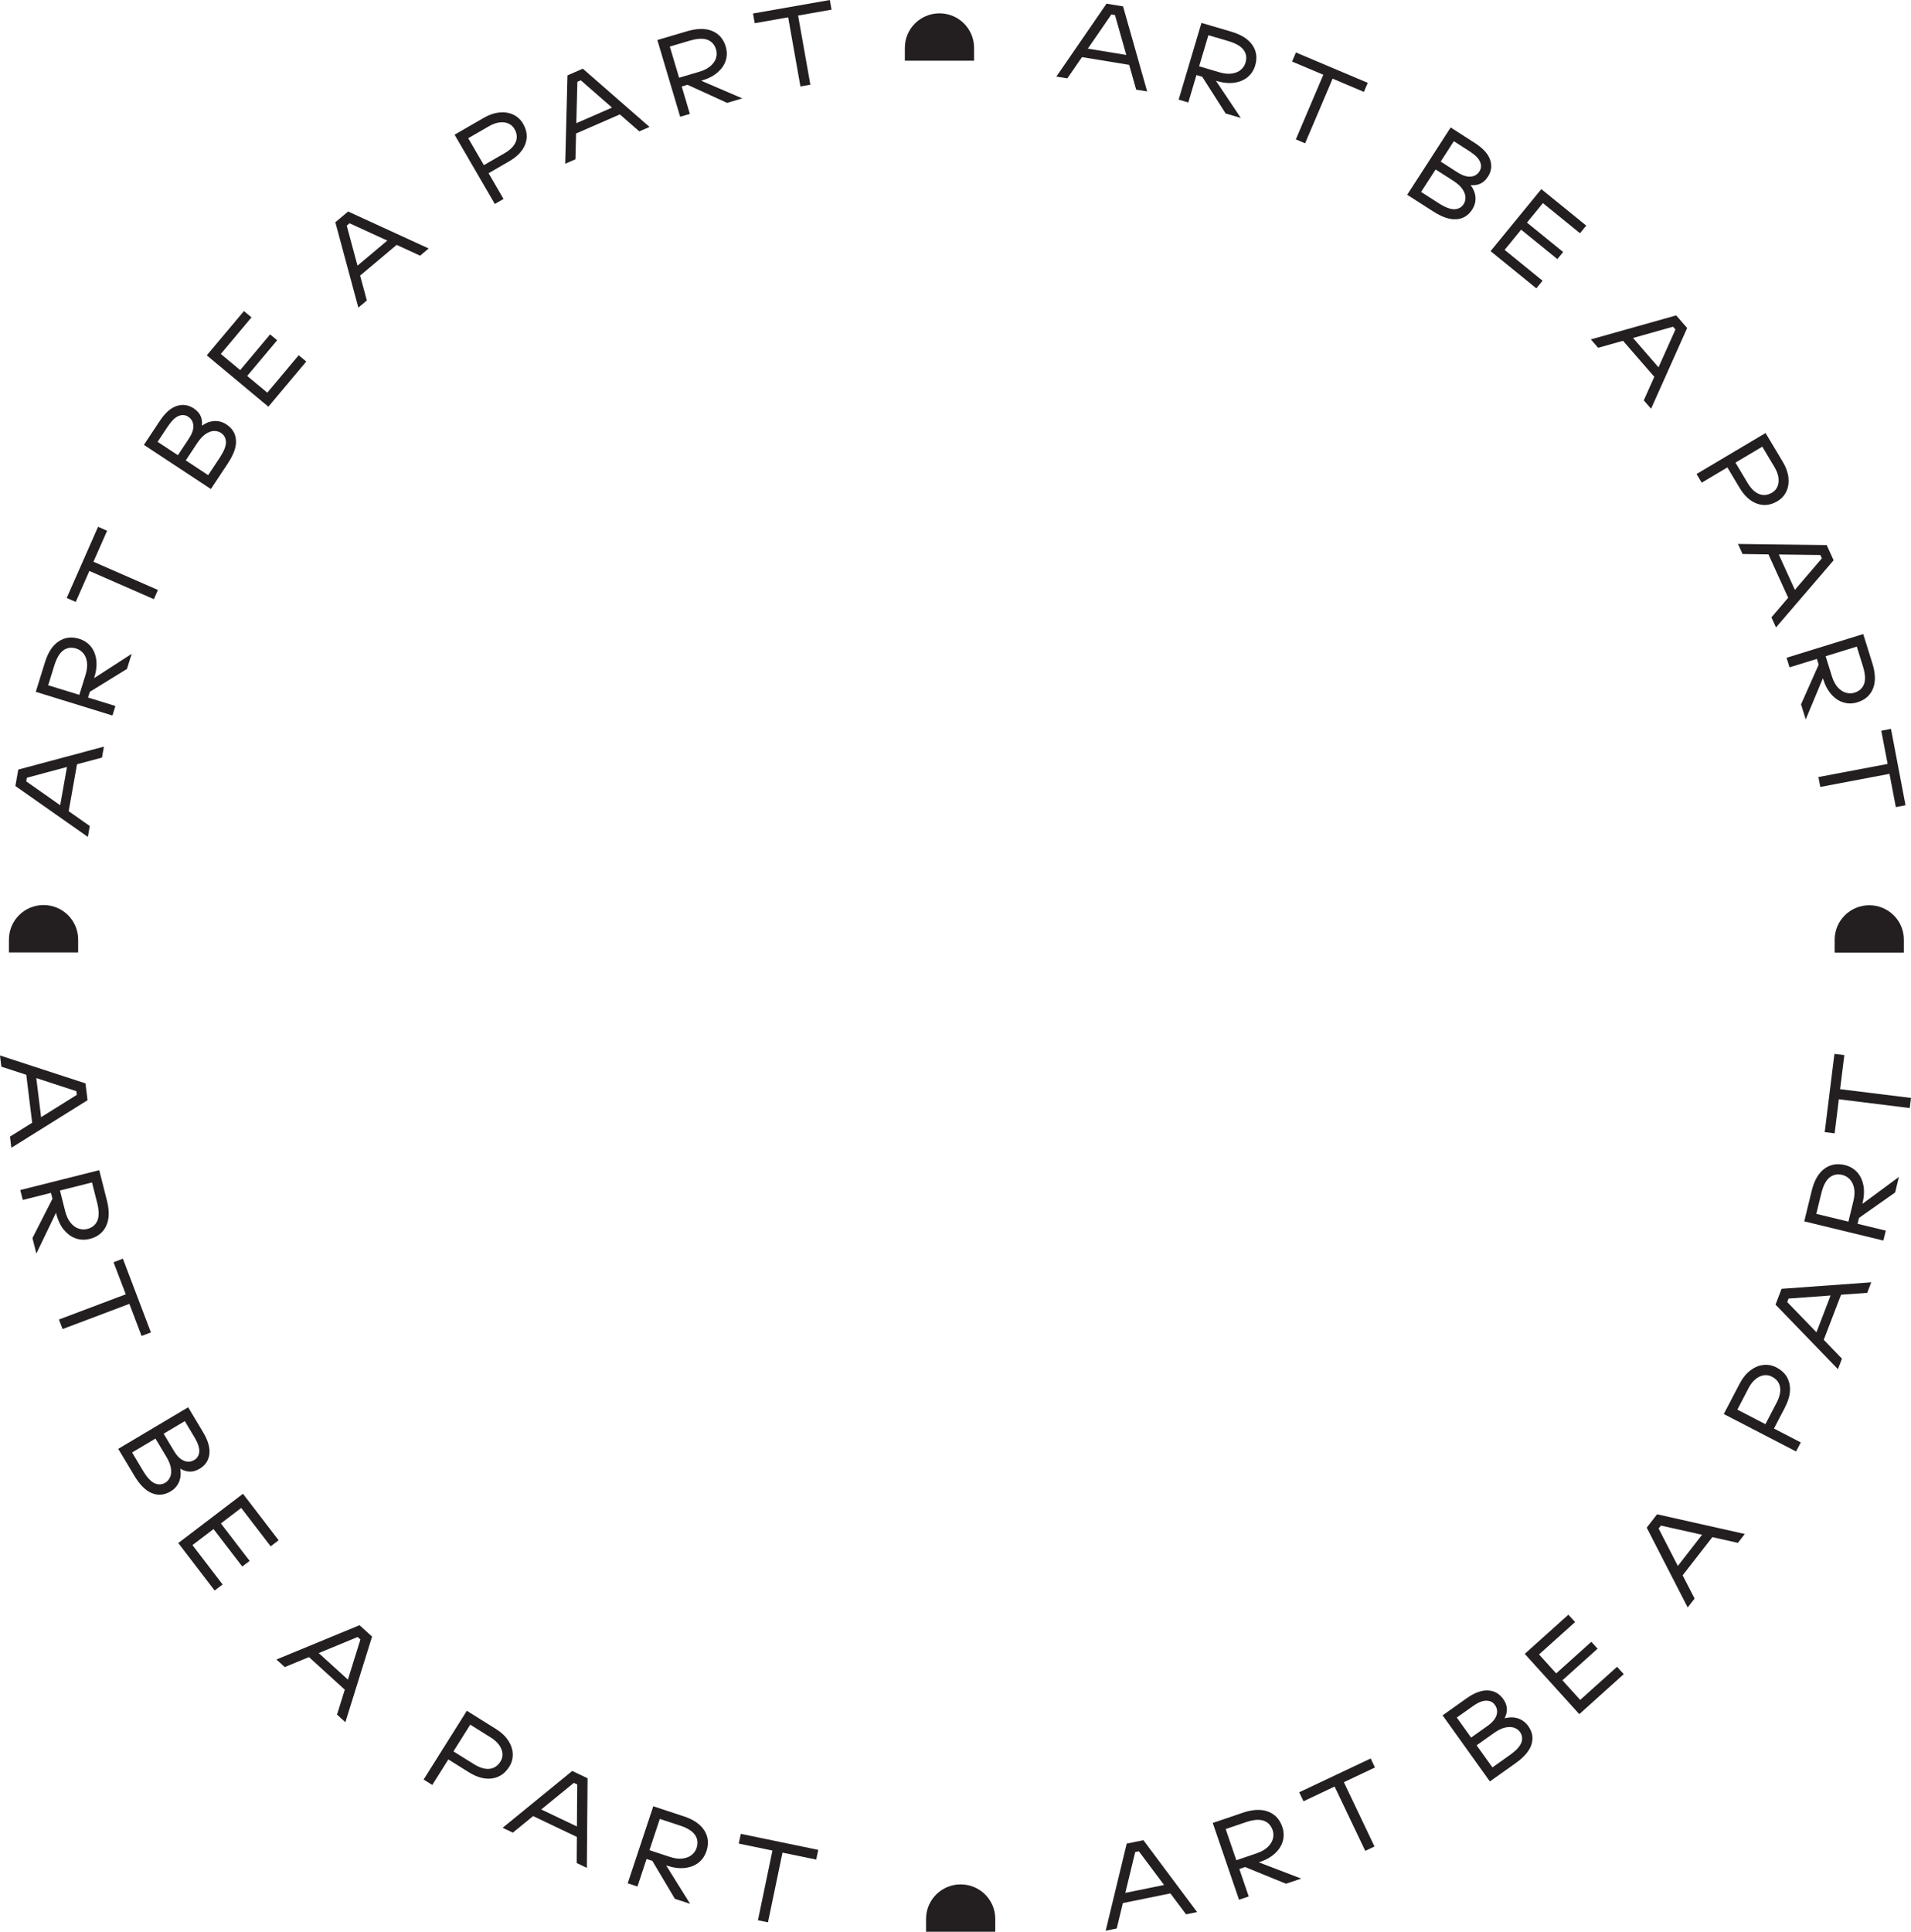 <svg xmlns="http://www.w3.org/2000/svg" width="188" height="190" viewBox="0 0 188 190" fill="none"><g clip-path="url(#clip0_6435_53)"><path d="M8.834 81.249L6.757 79.788L7.578 75.174L10.033 74.516L10.224 73.439L1.798 75.695L1.512 77.312L8.643 82.318L8.834 81.245V81.249ZM2.642 76.498L6.589 75.44L5.921 79.203L2.581 76.855L2.642 76.502V76.498Z" fill="#231F20"></path><path d="M11.357 69.441L8.662 68.608L8.838 68.045L12.491 65.797L12.953 64.313L9.258 66.702L9.277 66.637C9.479 65.995 9.54 65.409 9.468 64.884C9.395 64.359 9.212 63.921 8.918 63.571C8.624 63.221 8.254 62.978 7.799 62.837C7.051 62.605 6.379 62.689 5.78 63.081C5.18 63.472 4.73 64.157 4.424 65.139L3.52 68.049L11.063 70.377L11.357 69.43V69.441ZM6.238 63.959C6.604 63.701 7.028 63.644 7.501 63.792C7.769 63.876 7.994 64.028 8.189 64.249C8.379 64.473 8.502 64.766 8.555 65.127C8.609 65.489 8.559 65.907 8.414 66.379L7.803 68.345L4.741 67.402L5.352 65.435C5.577 64.713 5.875 64.222 6.242 63.963L6.238 63.959Z" fill="#231F20"></path><path d="M8.792 56.158L15.137 58.934L15.538 58.029L9.193 55.252L10.537 52.205L9.647 51.813L6.562 58.817L7.452 59.205L8.792 56.158Z" fill="#231F20"></path><path d="M22.433 45.545C22.998 44.693 23.262 43.944 23.216 43.297C23.174 42.65 22.861 42.133 22.276 41.749C21.876 41.483 21.441 41.376 20.971 41.422C20.597 41.46 20.23 41.612 19.868 41.871C19.898 41.57 19.868 41.292 19.784 41.041C19.661 40.695 19.421 40.406 19.066 40.17C18.531 39.82 17.97 39.74 17.382 39.931C16.794 40.124 16.241 40.615 15.718 41.403L14.156 43.757L20.746 48.101L22.437 45.549L22.433 45.545ZM19.421 43.559C19.692 43.153 19.971 42.856 20.261 42.669C20.551 42.483 20.822 42.392 21.074 42.392C21.326 42.392 21.544 42.453 21.727 42.571C22.055 42.787 22.219 43.092 22.227 43.487C22.235 43.883 22.032 44.389 21.624 45.009L20.478 46.736L18.276 45.283L19.421 43.556V43.559ZM16.523 41.931C16.882 41.388 17.233 41.049 17.577 40.912C17.917 40.779 18.23 40.805 18.512 40.988C18.833 41.201 19.005 41.494 19.02 41.871C19.043 42.247 18.894 42.673 18.577 43.149L17.501 44.773L15.504 43.457L16.519 41.928L16.523 41.931Z" fill="#231F20"></path><path d="M30.13 35.56L29.385 34.94L26.297 38.622L24.319 36.979L27.266 33.468L26.575 32.889L23.628 36.401L21.723 34.814L24.743 31.216L23.998 30.596L20.341 34.951L26.403 40.003L30.13 35.56Z" fill="#231F20"></path><path d="M42.175 24.44L34.249 20.804L32.989 21.861L35.253 30.256L36.089 29.553L35.429 27.107L39.021 24.087L41.331 25.148L42.167 24.444L42.175 24.44ZM35.169 26.125L34.112 22.192L34.386 21.96L38.101 23.664L35.169 26.129V26.125Z" fill="#231F20"></path><path d="M49.535 19.568L48.065 17.038L50.085 15.87C50.898 15.402 51.428 14.836 51.677 14.174C51.925 13.512 51.848 12.842 51.459 12.169C51.23 11.773 50.913 11.48 50.512 11.283C50.115 11.089 49.661 11.016 49.153 11.062C48.645 11.108 48.126 11.283 47.599 11.587L44.721 13.249L48.68 20.062L49.539 19.568H49.535ZM48.088 12.424C48.458 12.211 48.813 12.082 49.145 12.043C49.478 12.002 49.772 12.04 50.023 12.154C50.276 12.268 50.474 12.447 50.611 12.686C50.863 13.12 50.905 13.546 50.737 13.957C50.569 14.371 50.199 14.744 49.627 15.075L47.603 16.243L46.065 13.595L48.084 12.428L48.088 12.424Z" fill="#231F20"></path><path d="M56.674 13.131L60.981 11.252L62.894 12.922L63.898 12.485L57.335 6.756L55.827 7.414L55.605 16.106L56.609 15.668L56.674 13.135V13.131ZM57.133 7.897L60.21 10.583L56.697 12.116L56.8 8.042L57.133 7.897Z" fill="#231F20"></path><path d="M68.982 7.939L69.047 7.92C69.696 7.73 70.219 7.456 70.616 7.106C71.013 6.752 71.276 6.36 71.406 5.923C71.536 5.485 71.532 5.04 71.399 4.588C71.177 3.838 70.734 3.329 70.074 3.051C69.413 2.773 68.589 2.781 67.6 3.07L64.668 3.937L66.913 11.484L67.867 11.203L67.066 8.506L67.63 8.338L71.532 10.119L73.025 9.677L68.978 7.939H68.982ZM65.897 4.58L67.879 3.994C68.608 3.781 69.18 3.755 69.6 3.914C70.02 4.078 70.303 4.394 70.444 4.869C70.524 5.135 70.524 5.409 70.444 5.691C70.364 5.972 70.188 6.235 69.913 6.482C69.642 6.725 69.268 6.919 68.791 7.06L66.81 7.646L65.897 4.584V4.58Z" fill="#231F20"></path><path d="M74.079 1.328L74.247 2.282L77.538 1.704L78.744 8.502L79.722 8.331L78.515 1.529L81.806 0.951L81.638 0L74.079 1.328Z" fill="#231F20"></path><path d="M111.084 6.379L111.775 8.818L112.855 8.992L110.485 0.628L108.858 0.361L103.922 7.532L105.002 7.707L106.442 5.618L111.084 6.379ZM109.335 1.423L109.69 1.484L110.801 5.405L107.018 4.785L109.332 1.426L109.335 1.423Z" fill="#231F20"></path><path d="M117.708 7.383L118.273 7.551L120.575 11.161L122.068 11.602L119.621 7.946L119.686 7.965C120.335 8.156 120.923 8.213 121.45 8.133C121.973 8.053 122.412 7.867 122.759 7.57C123.107 7.273 123.347 6.9 123.481 6.448C123.702 5.698 123.614 5.029 123.213 4.439C122.813 3.85 122.118 3.405 121.129 3.115L118.197 2.252L115.952 9.799L116.903 10.081L117.704 7.383H117.708ZM118.877 3.462L120.858 4.047C121.587 4.264 122.083 4.553 122.347 4.915C122.61 5.28 122.671 5.698 122.53 6.17C122.45 6.436 122.301 6.665 122.08 6.859C121.858 7.053 121.564 7.174 121.205 7.231C120.843 7.288 120.423 7.247 119.949 7.106L117.968 6.52L118.88 3.458L118.877 3.462Z" fill="#231F20"></path><path d="M127.482 13.71L128.394 14.098L131.101 7.737L134.174 9.038L134.556 8.148L127.489 5.162L127.111 6.056L130.185 7.353L127.482 13.71Z" fill="#231F20"></path><path d="M143.291 21.565C143.94 21.515 144.455 21.196 144.833 20.61C145.093 20.207 145.2 19.773 145.146 19.305C145.104 18.933 144.948 18.571 144.68 18.21C144.982 18.236 145.261 18.206 145.509 18.115C145.853 17.989 146.143 17.746 146.376 17.388C146.723 16.852 146.795 16.293 146.593 15.711C146.395 15.129 145.894 14.581 145.097 14.067L142.714 12.538L138.438 19.157L141.019 20.812C141.878 21.363 142.634 21.614 143.287 21.561L143.291 21.565ZM145.608 15.92C145.749 16.258 145.727 16.57 145.543 16.856C145.337 17.179 145.043 17.35 144.665 17.373C144.287 17.399 143.856 17.255 143.375 16.947L141.733 15.893L143.027 13.889L144.574 14.881C145.123 15.235 145.471 15.581 145.608 15.92ZM139.801 18.883L141.233 16.669L142.978 17.788C143.39 18.05 143.692 18.328 143.879 18.613C144.07 18.898 144.165 19.168 144.169 19.419C144.169 19.671 144.115 19.887 143.997 20.07C143.783 20.397 143.482 20.568 143.085 20.58C142.688 20.591 142.176 20.397 141.55 19.998L139.805 18.879L139.801 18.883Z" fill="#231F20"></path><path d="M151.144 28.363L151.754 27.613L148.021 24.578L149.647 22.592L153.209 25.483L153.778 24.787L150.22 21.896L151.789 19.979L155.435 22.942L156.049 22.189L151.632 18.602L146.639 24.703L151.144 28.363Z" fill="#231F20"></path><path d="M162.429 40.204L165.979 32.262L164.899 31.021L156.504 33.384L157.222 34.209L159.669 33.521L162.746 37.062L161.711 39.379L162.429 40.204ZM160.654 33.243L164.59 32.136L164.827 32.406L163.162 36.13L160.654 33.243Z" fill="#231F20"></path><path d="M169.935 45.974L171.13 47.975C171.611 48.782 172.187 49.303 172.855 49.539C173.523 49.775 174.191 49.695 174.863 49.295C175.257 49.059 175.547 48.744 175.738 48.341C175.928 47.941 175.993 47.489 175.944 46.983C175.89 46.477 175.707 45.963 175.398 45.442L173.691 42.593L166.903 46.625L167.411 47.477L169.931 45.978L169.935 45.974ZM174.959 46.983C175.001 47.313 174.97 47.606 174.859 47.861C174.749 48.116 174.573 48.314 174.336 48.455C173.905 48.709 173.477 48.759 173.061 48.595C172.645 48.432 172.267 48.071 171.927 47.504L170.732 45.503L173.371 43.936L174.565 45.937C174.783 46.305 174.917 46.652 174.963 46.983H174.959Z" fill="#231F20"></path><path d="M171.431 54.492L173.974 54.526L175.917 58.794L174.268 60.723L174.718 61.716L180.387 55.108L179.704 53.613L170.98 53.503L171.431 54.496V54.492ZM179.231 54.918L176.577 58.018L174.993 54.538L179.082 54.591L179.231 54.918Z" fill="#231F20"></path><path d="M176.047 65.641L178.742 64.808L178.918 65.371L177.181 69.282L177.643 70.765L179.334 66.71L179.353 66.775C179.555 67.422 179.834 67.939 180.193 68.331C180.552 68.723 180.949 68.981 181.392 69.103C181.831 69.228 182.278 69.217 182.732 69.076C183.48 68.844 183.988 68.399 184.259 67.737C184.53 67.076 184.511 66.258 184.209 65.276L183.301 62.366L175.757 64.698L176.051 65.645L176.047 65.641ZM183.381 67.281C183.224 67.699 182.907 67.985 182.434 68.133C182.167 68.217 181.892 68.217 181.609 68.141C181.327 68.064 181.06 67.89 180.811 67.623C180.563 67.353 180.365 66.984 180.216 66.513L179.605 64.546L182.667 63.599L183.278 65.565C183.503 66.288 183.537 66.859 183.381 67.281Z" fill="#231F20"></path><path d="M178.891 76.429L179.078 77.403L185.885 76.114L186.507 79.385L187.461 79.202L186.03 71.689L185.075 71.872L185.701 75.14L178.891 76.429Z" fill="#231F20"></path><path d="M7.689 92.414C7.689 90.538 6.165 89.02 4.283 89.02C2.405 89.02 0.878 90.538 0.878 92.414V93.677H7.689V92.414Z" fill="#231F20"></path><path d="M183.896 89.039C182.017 89.039 180.49 90.557 180.49 92.432V93.695H187.301V92.432C187.301 90.557 185.778 89.039 183.896 89.039Z" fill="#231F20"></path><path d="M95.828 4.706C95.828 2.83 94.305 1.312 92.423 1.312C90.541 1.312 89.018 2.83 89.018 4.706V5.969H95.828V4.706Z" fill="#231F20"></path><path d="M94.508 185.348C92.626 185.348 91.103 186.865 91.103 188.741V190.004H97.913V188.741C97.913 186.865 96.39 185.348 94.508 185.348Z" fill="#231F20"></path><path d="M8.407 106.56L0 103.817L0.134 104.917L2.585 105.716L3.165 110.432L0.981 111.798L1.115 112.897L8.613 108.215L8.41 106.564L8.407 106.56ZM4.043 109.885L3.57 106.039L7.509 107.328L7.555 107.69L4.043 109.885Z" fill="#231F20"></path><path d="M6.292 120.966C6.636 121.381 7.025 121.662 7.464 121.814C7.903 121.963 8.353 121.978 8.823 121.86C9.59 121.666 10.133 121.244 10.442 120.59C10.751 119.935 10.778 119.102 10.522 118.094L9.762 115.097L1.993 117.052L2.241 118.026L5.017 117.33L5.162 117.908L3.192 121.776L3.578 123.302L5.509 119.289L5.525 119.353C5.693 120.015 5.948 120.555 6.288 120.974L6.292 120.966ZM9.052 116.306L9.564 118.33C9.751 119.076 9.755 119.654 9.575 120.072C9.392 120.491 9.06 120.761 8.571 120.882C8.296 120.951 8.021 120.94 7.735 120.844C7.453 120.753 7.189 120.563 6.952 120.278C6.716 119.992 6.532 119.608 6.41 119.121L5.899 117.098L9.048 116.306H9.052Z" fill="#231F20"></path><path d="M13.927 131.404L14.847 131.058L12.09 123.804L11.17 124.154L12.373 127.307L5.799 129.787L6.158 130.727L12.728 128.247L13.927 131.404Z" fill="#231F20"></path><path d="M17.726 144.451C17.989 144.611 18.253 144.71 18.524 144.736C18.894 144.778 19.268 144.687 19.639 144.466C20.196 144.135 20.517 143.66 20.597 143.04C20.677 142.42 20.475 141.701 19.982 140.875L18.512 138.418L11.633 142.507L13.229 145.17C13.759 146.056 14.332 146.623 14.947 146.87C15.561 147.118 16.172 147.057 16.783 146.695C17.203 146.444 17.493 146.098 17.657 145.649C17.787 145.296 17.81 144.892 17.73 144.447L17.726 144.451ZM16.714 145.322C16.604 145.554 16.451 145.722 16.264 145.836C15.924 146.037 15.569 146.056 15.202 145.889C14.836 145.722 14.458 145.315 14.072 144.668L12.996 142.865L15.294 141.499L16.374 143.302C16.63 143.724 16.779 144.112 16.821 144.459C16.863 144.805 16.833 145.094 16.718 145.322H16.714ZM16.096 141.02L18.18 139.78L19.135 141.374C19.474 141.944 19.631 142.412 19.604 142.781C19.578 143.15 19.417 143.424 19.119 143.599C18.787 143.797 18.44 143.823 18.089 143.675C17.733 143.527 17.405 143.207 17.111 142.709L16.096 141.016V141.02Z" fill="#231F20"></path><path d="M26.629 152.097L27.412 151.5L23.903 146.928L17.539 151.774L21.116 156.441L21.899 155.844L18.933 151.976L21.006 150.397L23.834 154.083L24.56 153.531L21.731 149.845L23.731 148.32L26.629 152.097Z" fill="#231F20"></path><path d="M27.193 163.228L28.014 163.973L30.396 162.992L33.92 166.195L33.157 168.648L33.977 169.394L36.604 160.976L35.371 159.854L27.197 163.228H27.193ZM34.226 165.206L31.355 162.596L35.184 161.014L35.455 161.261L34.226 165.206Z" fill="#231F20"></path><path d="M50.096 173.78C50.344 173.388 50.458 172.966 50.443 172.517C50.428 172.068 50.279 171.627 49.996 171.197C49.714 170.763 49.313 170.386 48.786 170.059L45.927 168.271L41.674 175.035L42.525 175.567L44.106 173.057L46.114 174.312C46.923 174.818 47.683 175.024 48.393 174.928C49.103 174.833 49.672 174.453 50.092 173.783L50.096 173.78ZM49.233 173.266C48.962 173.696 48.599 173.936 48.149 173.981C47.698 174.027 47.187 173.871 46.618 173.517L44.61 172.266L46.263 169.637L48.271 170.892C48.641 171.121 48.92 171.376 49.115 171.653C49.306 171.931 49.412 172.209 49.431 172.49C49.45 172.768 49.382 173.03 49.233 173.266Z" fill="#231F20"></path><path d="M49.451 179.782L50.451 180.258L52.448 178.63L56.751 180.68L56.732 183.248L57.732 183.723L57.804 174.909L56.296 174.19L49.451 179.778V179.782ZM56.785 175.518L56.755 179.649L53.246 177.979L56.453 175.362L56.785 175.518Z" fill="#231F20"></path><path d="M67.211 178.634L64.268 177.664L61.752 185.242L62.71 185.557L63.607 182.849L64.176 183.035L66.394 186.767L67.895 187.261L65.535 183.48L65.6 183.503C66.253 183.716 66.845 183.792 67.383 183.731C67.918 183.667 68.368 183.492 68.731 183.203C69.09 182.914 69.345 182.541 69.498 182.084C69.746 181.335 69.677 180.654 69.292 180.042C68.906 179.429 68.215 178.961 67.223 178.634H67.211ZM68.528 181.769C68.441 182.035 68.28 182.263 68.051 182.449C67.818 182.64 67.52 182.754 67.15 182.803C66.78 182.849 66.356 182.796 65.879 182.636L63.89 181.982L64.909 178.908L66.898 179.562C67.631 179.802 68.124 180.114 68.379 180.49C68.635 180.867 68.685 181.293 68.525 181.772L68.528 181.769Z" fill="#231F20"></path><path d="M72.678 181.335L75.992 182.019L74.564 188.878L75.552 189.079L76.98 182.225L80.298 182.909L80.496 181.951L72.876 180.376L72.678 181.335Z" fill="#231F20"></path><path d="M110.844 181.335L108.774 189.905L109.862 189.684L110.466 187.185L115.139 186.234L116.681 188.292L117.769 188.072L112.485 181L110.847 181.335H110.844ZM110.706 186.181L111.68 182.164L112.039 182.092L114.516 185.405L110.706 186.181Z" fill="#231F20"></path><path d="M123.904 183.161C124.553 182.94 125.072 182.643 125.462 182.271C125.851 181.898 126.099 181.487 126.214 181.042C126.325 180.593 126.305 180.144 126.149 179.688C125.893 178.938 125.424 178.44 124.748 178.185C124.068 177.93 123.232 177.968 122.243 178.307L119.308 179.304L121.892 186.858L122.847 186.535L121.923 183.834L122.488 183.64L126.515 185.283L128.012 184.777L123.839 183.18L123.904 183.157V183.161ZM120.579 179.905L122.56 179.231C123.289 178.984 123.87 178.935 124.305 179.079C124.736 179.228 125.034 179.536 125.198 180.011C125.29 180.277 125.298 180.555 125.229 180.844C125.16 181.133 124.988 181.407 124.725 181.666C124.458 181.925 124.087 182.134 123.61 182.297L121.629 182.971L120.579 179.905Z" fill="#231F20"></path><path d="M134.846 172.962L127.813 176.287L128.237 177.173L131.295 175.724L134.311 182.05L135.22 181.62L132.208 175.294L135.266 173.848L134.846 172.962Z" fill="#231F20"></path><path d="M149.231 168.987C148.864 168.888 148.46 168.899 148.021 169.01C148.158 168.736 148.234 168.466 148.242 168.196C148.254 167.823 148.131 167.462 147.879 167.108C147.501 166.583 147.001 166.301 146.375 166.271C145.749 166.24 145.043 166.503 144.26 167.058L141.92 168.721L146.57 175.222L149.105 173.422C149.952 172.821 150.472 172.209 150.666 171.577C150.861 170.946 150.754 170.345 150.342 169.771C150.059 169.375 149.685 169.112 149.227 168.987H149.231ZM144.833 167.857C145.375 167.473 145.829 167.279 146.203 167.279C146.578 167.279 146.864 167.412 147.062 167.694C147.288 168.009 147.341 168.348 147.223 168.713C147.104 169.078 146.807 169.428 146.337 169.763L144.726 170.908L143.317 168.937L144.837 167.861L144.833 167.857ZM149.666 171.402C149.529 171.779 149.151 172.186 148.536 172.624L146.822 173.841L145.268 171.669L146.982 170.451C147.387 170.162 147.757 169.984 148.105 169.915C148.448 169.843 148.738 169.854 148.979 169.946C149.216 170.037 149.403 170.174 149.529 170.353C149.758 170.676 149.804 171.026 149.67 171.402H149.666Z" fill="#231F20"></path><path d="M155.454 167.203L153.709 165.271L157.168 162.163L156.553 161.486L153.094 164.594L151.407 162.73L154.954 159.546L154.293 158.819L150.002 162.673L155.366 168.603L159.741 164.67L159.084 163.943L155.454 167.203Z" fill="#231F20"></path><path d="M162.001 150.261L166.032 158.108L166.712 157.233L165.536 154.947L168.457 151.192L170.973 151.755L171.652 150.881L163.02 148.944L161.997 150.261H162.001ZM163.402 150.055L167.445 150.96L165.063 154.023L163.173 150.344L163.398 150.055H163.402Z" fill="#231F20"></path><path d="M175.607 138.411C176.05 137.566 176.191 136.798 176.043 136.098C175.89 135.398 175.466 134.869 174.76 134.5C174.348 134.287 173.916 134.204 173.469 134.257C173.023 134.306 172.595 134.489 172.183 134.805C171.774 135.12 171.427 135.55 171.141 136.098L169.583 139.084L176.692 142.766L177.157 141.876L174.519 140.511L175.611 138.415L175.607 138.411ZM172.011 136.551C172.21 136.166 172.442 135.866 172.706 135.653C172.969 135.44 173.24 135.31 173.519 135.272C173.798 135.231 174.065 135.276 174.313 135.406C174.767 135.641 175.035 135.98 175.115 136.425C175.195 136.87 175.081 137.391 174.771 137.985L173.679 140.081L170.919 138.65L172.011 136.554V136.551Z" fill="#231F20"></path><path d="M174.672 128.323L180.811 134.668L181.208 133.637L179.417 131.784L181.12 127.349L183.693 127.163L184.09 126.128L175.267 126.767L174.672 128.323ZM175.955 127.726L180.089 127.425L178.7 131.043L175.821 128.068L175.951 127.729L175.955 127.726Z" fill="#231F20"></path><path d="M183.227 118.349C183.392 117.683 183.418 117.09 183.311 116.561C183.205 116.032 182.991 115.602 182.674 115.268C182.357 114.933 181.964 114.708 181.498 114.594C180.727 114.408 180.051 114.53 179.471 114.963C178.891 115.397 178.474 116.12 178.23 117.131L177.497 120.133L185.281 122.02L185.522 121.046L182.743 120.372L182.884 119.794L186.438 117.291L186.812 115.762L183.22 118.413L183.235 118.349H183.227ZM178.684 119.395L179.181 117.367C179.364 116.622 179.631 116.104 179.986 115.819C180.345 115.534 180.765 115.45 181.254 115.568C181.529 115.637 181.769 115.777 181.975 115.99C182.181 116.203 182.323 116.492 182.399 116.858C182.475 117.219 182.452 117.645 182.334 118.132L181.842 120.159L178.681 119.395H178.684Z" fill="#231F20"></path><path d="M181.025 107.131L181.442 103.78L180.468 103.658L179.51 111.354L180.487 111.475L180.903 108.124L187.874 108.988L188 107.991L181.025 107.131Z" fill="#231F20"></path></g><defs><clipPath id="clip0_6435_53"><rect width="188" height="190" fill="white"></rect></clipPath></defs></svg>